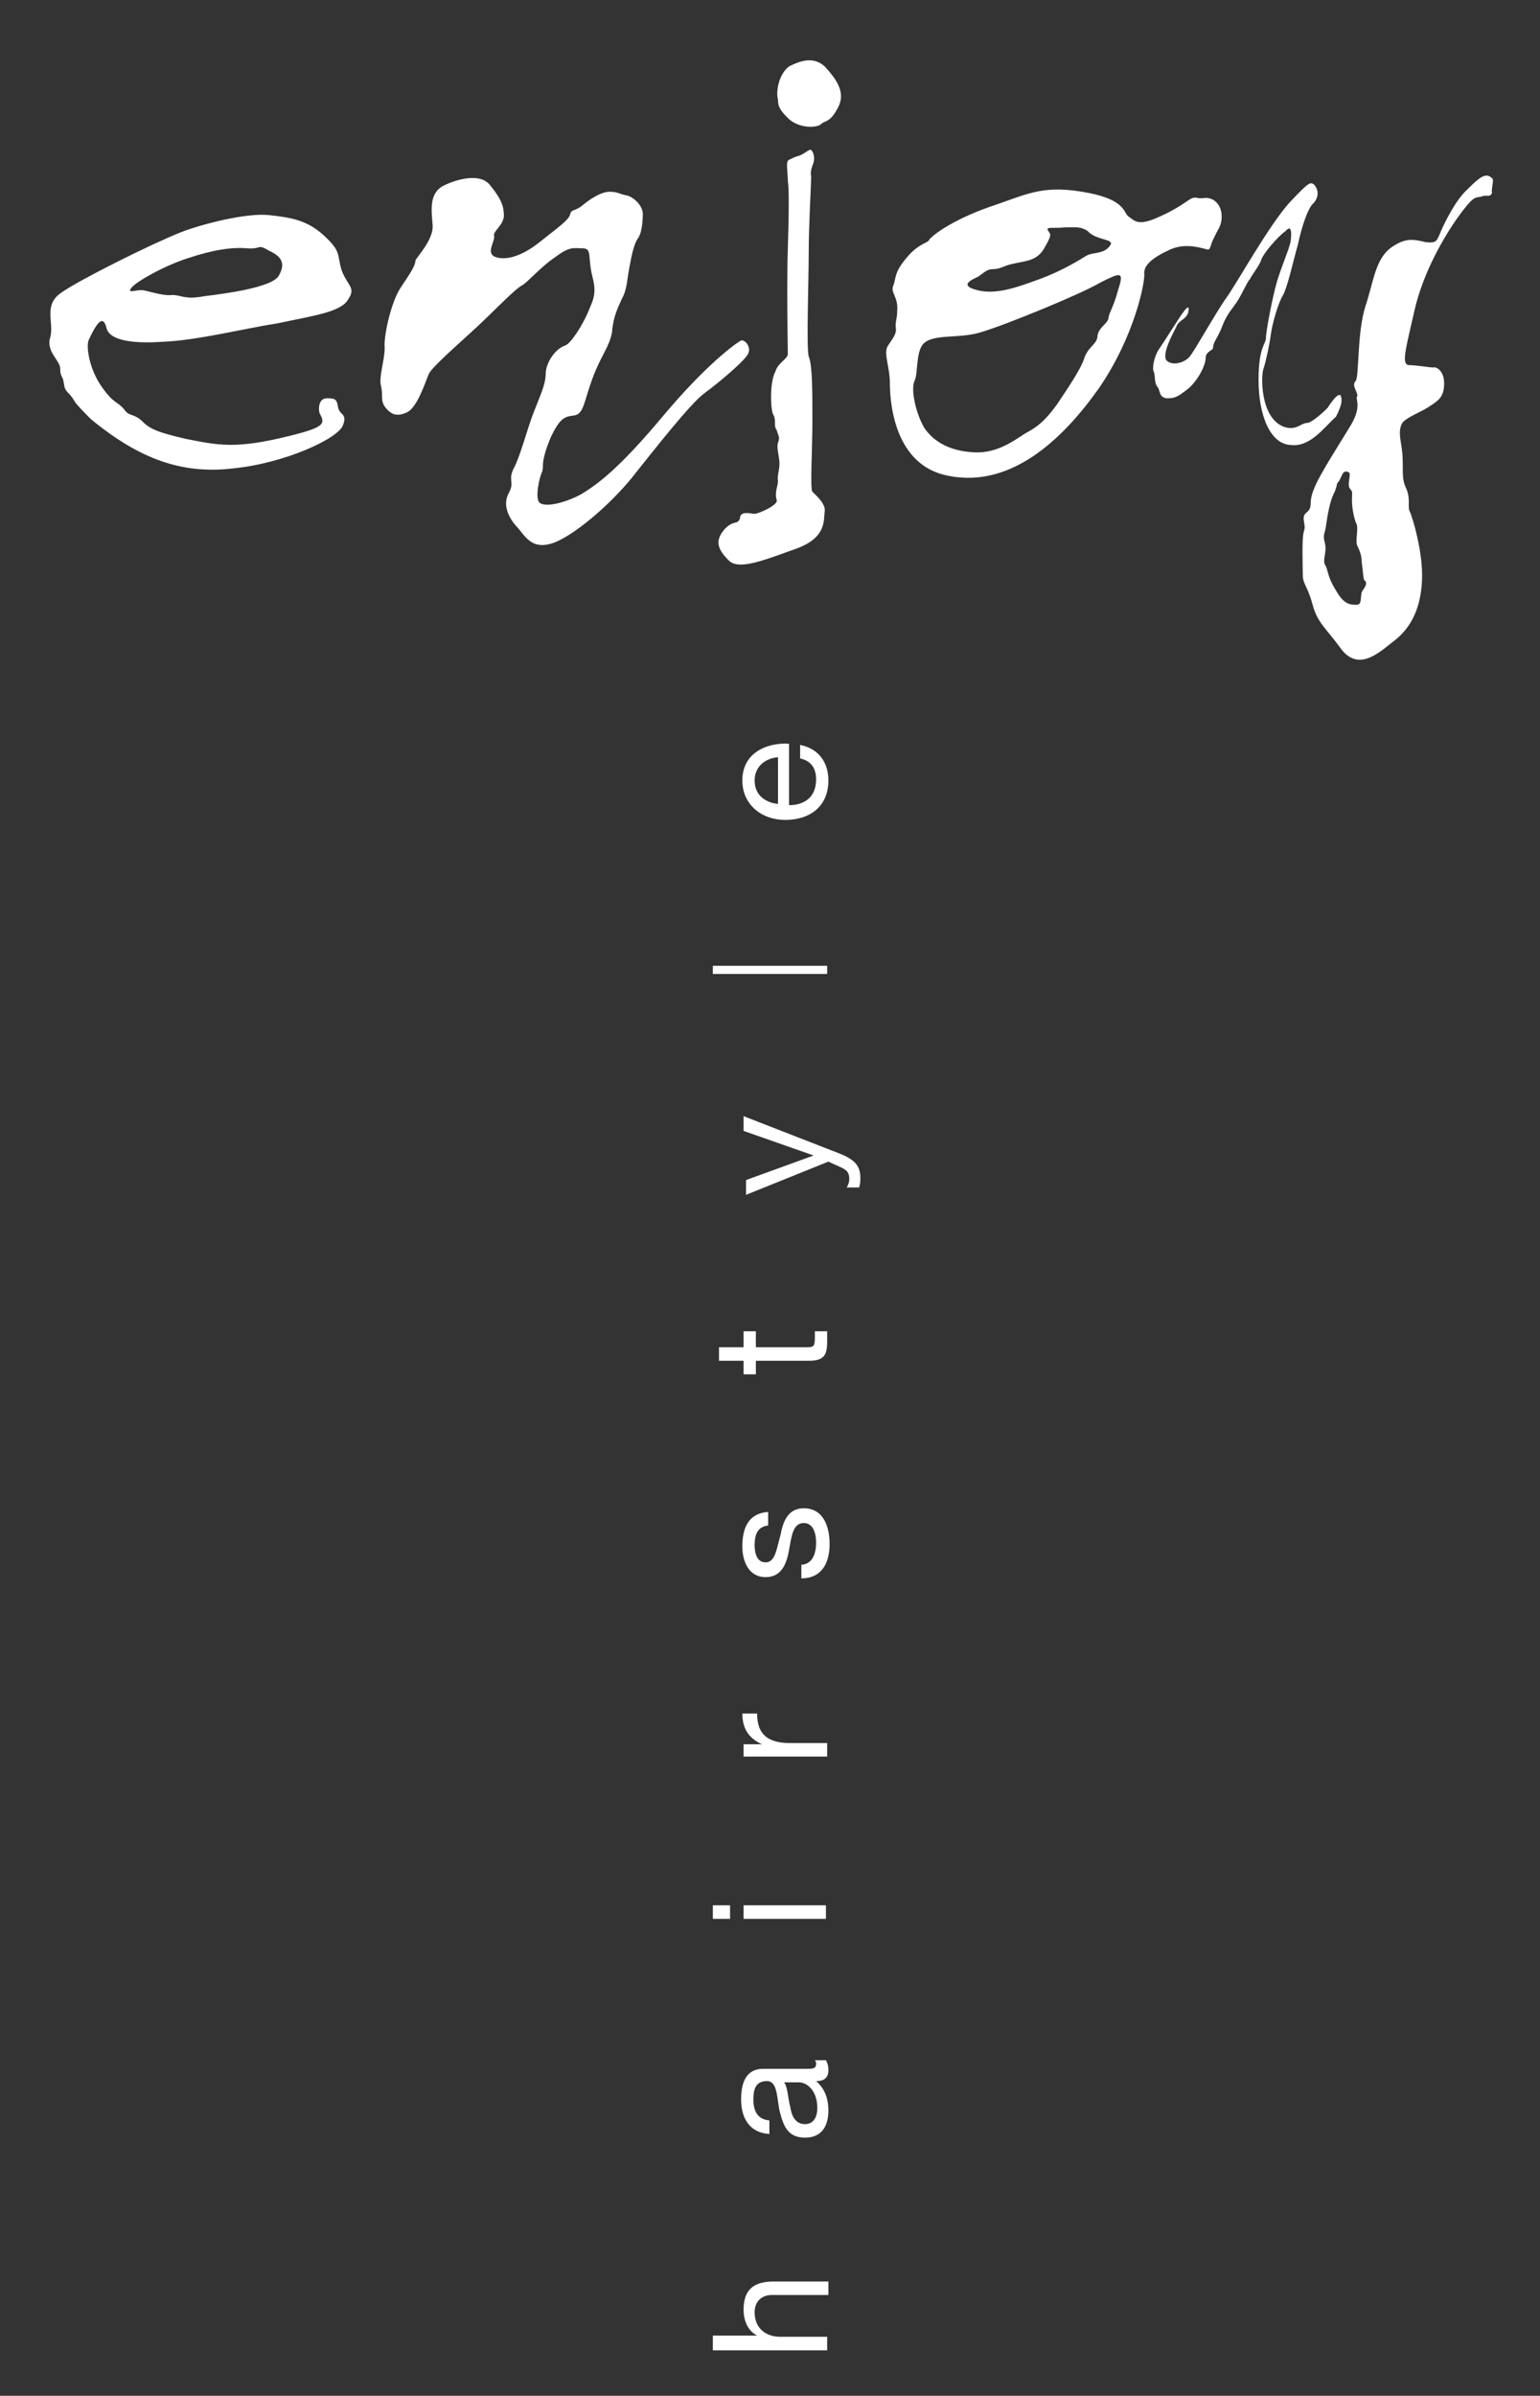 <svg version="1.2" baseProfile="tiny" id="Ebene_1" xmlns="http://www.w3.org/2000/svg" xmlns:xlink="http://www.w3.org/1999/xlink" x="0px" y="0px" viewBox="0 0 125.3 194.9" overflow="visible" xml:space="preserve">
<rect x="0" y="0" width="125.3" height="194.9" fill="#333333" stroke="none"/>
<g>
	<path fill="#FFFFFF" d="M58,191.1V190h3.6v0c-0.8-0.4-1.1-1.3-1.1-2.1c0-1.8,1-2.3,2.5-2.3h4.4v1.1h-4.6c-0.8,0-1.4,0.5-1.4,1.4   c0,1.3,0.9,2,2.1,2h3.8v1.1H58L58,191.1z" />
	<path fill="#FFFFFF" d="M67.2,167.6c0.1,0.2,0.2,0.4,0.2,0.8c0,0.6-0.3,0.9-1,0.9c0.7,0.6,1,1.4,1,2.4c0,1.2-0.5,2.2-1.9,2.2   c-1.5,0-1.8-1.1-2.1-2.3c-0.2-1.2-0.2-2.3-1-2.3c-1,0-1.1,0.8-1.1,1.5c0,0.9,0.3,1.6,1.3,1.7v1.1c-1.7-0.1-2.3-1.4-2.3-2.8   c0-1.2,0.3-2.5,1.8-2.5h3.5c0.5,0,0.8,0,0.8-0.4c0-0.1,0-0.2-0.1-0.3H67.2L67.2,167.6z M63.8,169.4c0.3,0.4,0.3,1.3,0.5,2   c0.1,0.7,0.4,1.4,1.2,1.4c0.7,0,1-0.6,1-1.3c0-1.5-0.9-2.1-1.5-2.1H63.8L63.8,169.4z" />
	<path fill="#FFFFFF" d="M59.3,156.1H58V155h1.4V156.1L59.3,156.1z M60.5,155h6.7v1.1h-6.7V155L60.5,155z" />
	<path fill="#FFFFFF" d="M60.5,142.9v-1H62v0c-1.1-0.5-1.6-1.3-1.6-2.5h1.2c0,1.8,1,2.4,2.7,2.4h3v1.1H60.5L60.5,142.9z" />
	<path fill="#FFFFFF" d="M65.1,127.3c1,0,1.3-0.9,1.3-1.8c0-0.7-0.2-1.6-1-1.6c-0.9,0-1,1.1-1.2,2.2c-0.2,1.1-0.6,2.2-1.9,2.2   c-1.4,0-1.9-1.3-1.9-2.5c0-1.5,0.5-2.7,2.1-2.8v1.1c-0.9,0.1-1.1,0.8-1.1,1.6c0,0.7,0.2,1.4,0.9,1.4c0.8,0,0.9-1.2,1.2-2.2   c0.2-1.1,0.6-2.2,1.9-2.2c1.6,0,2.1,1.5,2.1,2.9c0,1.5-0.6,2.8-2.3,2.8V127.3L65.1,127.3z" />
	<path fill="#FFFFFF" d="M60.5,109.6v-1.3h1v1.3h4.2c0.5,0,0.6-0.1,0.6-0.8v-0.5h1v0.8c0,1.1-0.2,1.6-1.5,1.6h-4.3v1.1h-1v-1.1h-2   v-1.1H60.5L60.5,109.6z" />
	<path fill="#FFFFFF" d="M68.2,93.8c1.3,0.5,1.8,1,1.8,2c0,0.3,0,0.5-0.1,0.8h-1c0.1-0.2,0.2-0.4,0.2-0.7c0-0.5-0.2-0.7-0.6-0.9   l-1.1-0.5l-6.7,2.7v-1.2l5.5-2v0L60.5,92v-1.2L68.2,93.8L68.2,93.8z" />
	<line fill="none" stroke="#FFFFFF" stroke-width="0.662" stroke-miterlimit="10" x1="58" y1="78.9" x2="67.3" y2="78.9" />
	<path fill="#FFFFFF" d="M65.1,60.6c1.5,0.3,2.3,1.4,2.3,2.9c0,2.1-1.5,3.2-3.5,3.2c-2,0-3.5-1.3-3.5-3.2c0-2.4,2.2-3.1,3.8-3v5   c1.2,0,2.2-0.6,2.2-2.1c0-0.9-0.4-1.5-1.3-1.7V60.6L65.1,60.6z M63.3,61.6c-1.1,0.1-1.9,0.8-1.9,1.9c0,1.2,0.9,1.8,1.9,1.9V61.6   L63.3,61.6z" />
	<path fill="#FFFFFF" d="M60.9,28.7c0.2-0.5-0.3-1.1-0.6-1c-0.4,0.2-2.8,1.9-6.4,6.2c-3.6,4.3-5.3,5.5-6.6,6.3   c-1.3,0.7-2.9,1.1-3.4,0.7c-0.4-0.4,0-2.1,0.2-2.5c0.2-0.5-0.2-0.6,0.7-2.8c0.8-1.7,1.2-1.7,1.9-1.8c0.8-0.1,0.8-1.1,1.5-3   c0.7-1.9,1.4-2.6,1.6-3.8c0.1-1.3,0.5-2,0.8-2.7c0.4-0.7,0.4-1.4,0.6-2.5c0.2-1.1,0.4-2,0.7-2.4c0.3-0.4,0.4-1.3,0.4-2   c0-0.7-0.8-1.4-1.3-1.5c-0.6-0.1-0.7-0.3-1.4-0.3c-0.7,0-1.6,0.6-2.2,1.1c-0.6,0.5-0.9,0.3-1,0.7c-0.1,0.5-1,1.1-2.5,2.3   c-1.5,1.2-2.8,1.5-3.6,1.2c-0.8-0.3,0-1.3-0.1-1.7c-0.1-0.4,0.7-0.8,0.8-1.6c0-0.8-0.2-1.4-1.1-2.5c-0.8-1.1-2.8-0.5-3.8,0   c-1.2,0.6-1,2-0.9,3.2c0.1,1.2-1.3,2.6-1.4,2.9c0,0.4-0.4,1-1.2,2.2c-0.8,1.2-1.4,4-1.3,4.9c0,1-0.5,2.4-0.3,3.1   c0.2,0.8-0.1,1.2,0.4,1.8c0.5,0.6,1,0.7,1.8,0.3c0.8-0.5,1.4-2.4,1.7-3.1c0.3-0.6,2.5-2.5,3.9-3.8c1.4-1.3,3.1-3.1,3.7-3.4   c0.5-0.3,1.5-1.5,2.7-2.3c1.2-0.9,1.5-0.7,2.2-0.7c0.8,0,0.4,0.7,0.8,2.3c0.4,1.5,0,2-0.4,3c-0.4,0.9-1.3,2.4-1.8,2.6   c-0.9,0.3-1.6,1.5-1.6,2.3c0,0.9-0.5,1.9-1,3.2c-0.5,1.3-1.1,3.6-1.6,4.5c-0.5,1,0.1,1.1-0.4,2C40.9,41,41.3,42,42,42.8   c0.7,0.7,1.2,2.1,3.2,1.3c1.9-0.8,4.9-3.5,6.5-5.6c1.6-2,4.5-5.7,5.6-6.5C58.4,31.2,60.8,29.2,60.9,28.7 M22.7,22.4   c-0.5,1-4.5,1.5-6.1,1.7C15,24.4,14.8,24,14,24c-0.8,0.1-2.1-0.4-2.5-0.4c-0.5,0-1.2,0.3-0.8-0.2c0.4-0.5,2.7-1.8,4.6-2.4   c2.1-0.7,3.6-0.9,4.8-0.8c1.2,0.1,0.8-0.4,1.8,0.2C23,20.9,23.2,21.5,22.7,22.4L22.7,22.4L22.7,22.4z M28.3,24.4   c0.7-1,0-1.1-0.5-2.4c-0.4-1.3,0-1.5-1.4-2.8c-1.4-1.3-2.7-1.5-4.5-1.7c-1.8-0.2-5.4,0.7-7.2,1.4c-2.5,1-8.3,3.9-9.7,4.9   c-1.5,1-0.6,2.4-0.9,3.6c-0.4,1.2,0.8,1.9,0.8,2.6c0,0.7,0.2,0.5,0.3,1.2c0.1,0.8,0.4,0.6,0.9,1.5C6.3,33,7,33.7,7.4,34.1   c4,3.3,7.5,4.5,11.6,4c4.1-0.4,8.5-2.4,8.9-3.5c0.4-1-0.3-0.8-0.4-1.5c-0.1-0.6-0.2-0.7-0.9-0.7c-0.7,0-0.7,0.9-0.6,1.2   c0.4,0.8,0.6,1.1-2.2,1.8c-4.7,1.2-6.1,0.8-8.7,0.3c-2.6-0.6-3-0.9-3.6-1.5c-0.7-0.6-1-0.3-1.4-0.9c-0.6-0.7-0.8-0.4-1.8-1.8   c-1-1.4-1.3-3.2-1.1-3.8c1-2.2,1.3-1.7,1.5-0.9c0.3,0.8,1.8,1.2,4.6,1c2.7-0.1,6.7-1.1,9.3-1.5C25.4,25.7,27.7,25.4,28.3,24.4   L28.3,24.4L28.3,24.4z" />
	<path fill="#FFFFFF" d="M111,47.2c0.3,0.2,0.1,0.5-0.1,0.8c-0.3,0.3,0,1.2-0.5,1.2c-0.5,0-1,0-1.6-1c-0.7-1.1-0.7-1.5-0.9-2.1   c-0.4-0.5,0.1-1.1-0.1-1.9c-0.2-0.8,0-0.7,0.1-1.5c0.1-0.7,0.3-2,0.7-2.7c0.3-0.8,0.1-0.6,0.3-0.8c0.3-0.4,0.3-1,0.8-0.8   c0.3,0.1-0.1,0.9,0.1,1.3c0.3,0.4,0.2,0.2,0.2,1c0,0.7,0.2,1.6,0.4,2c0.1,0.4-0.1,1.2,0,1.6c0.1,0.3,0.4,0.7,0.4,1.5   C110.9,46.4,110.9,47,111,47.2L111,47.2L111,47.2z M109.1,32.2c-0.2-0.3-0.7,0.4-1.1,1c-0.7,0.7-1.4,1.2-1.6,1.2   c-0.6,0-0.9,0.7-2,0.3c-1.9-0.8-1.8-4.2-1.6-4.7c0.2-0.6,0.5-2,0.6-2.8c0.1-0.8,0.6-2.6,1-3.2c0.4-0.8,0.8-2.7,1.2-4.1   c0.3-1.4,0.8-3,1.3-3.4c0.5-0.6,0.3-1.2,0-1.5c-0.3-0.2-0.4-0.2-2,1.5c-1.7,1.9-4.3,6.6-5.1,7.7c-0.8,1.1-2.7,4.5-3,4.8   c-0.3,0.4-1.2,0.8-1.8,0.4c-0.6-0.4,0.4-2.2,0.7-2.8c0.2-0.6,0.9-0.6,1-1.3c0.1-0.6-0.3-0.1-0.5,0.2c-0.3,0.4-1.6,2.5-1.9,2.9   c-0.4,0.6-0.6,1.6-0.4,1.9c0.1,0.3,0,0.9,0.3,1.2c0.2,0.3,0.1,0.8,0.7,0.9c0.6,0,0.8,0,1.8-0.8c0.8-0.7,1.4-1.9,1.4-2.5   c0-0.5,0.6-0.6,0.6-0.8c0-0.5,0.4-0.8,0.8-1.9c0.4-1,0.9-1.4,1.3-2.1c0.4-0.7,0.7-1.4,0.9-1.6c0.2-0.4,0.7-1,0.9-1.5   c0.1-0.5,1.4-2,2-2.4c0.5-0.6,0.5,0.2,0.4,0.9c-0.2,0.8-0.7,1.9-1.1,3.2c-0.4,1.4-0.9,4.1-0.9,4.6c0,0.5-0.6,0.7-0.6,3.4   c0,2.8,0.9,5.2,2.6,5.3c1.6,0.2,2.7-1.4,3.7-2.3C109.2,32.9,109.2,32.6,109.1,32.2L109.1,32.2L109.1,32.2z M121.4,14.5   c-0.5-0.5-1-0.1-2,0.9c-1,0.9-1.9,2.8-2.2,3.5c-0.3,0.7-0.3,0.9-1.2,0.8c-0.9-0.2-1.5-0.4-2.6,0.3c-1.5,0.9-1.6,2.8-2.3,4.9   c-0.7,2.2-0.5,5.7-0.8,6.1c-0.4,0.4,0.3,1,0.1,1.3c-0.1,0.2,0.4,0.8-0.5,2.3c-0.9,1.5-2.6,4.1-3,5.2c-0.5,1.2,0,1.4-0.6,1.9   c-0.5,0.4,0,0.9-0.2,1.5c-0.2,0.5-0.1,2.9-0.1,3.6c0,0.7,0.4,0.9,0.8,2.4c0.4,1.5,1.1,1.9,2.4,3.7c1.5,1.8,3.2,0,4.4-0.9   c1.2-1,2-2.5,2.1-4.8c0.1-2.3-0.8-5.2-1-5.6c-0.2-0.4,0.1-1-0.3-1.9c-0.4-0.8-0.2-1.6-0.3-2.8c-0.1-1.1-0.4-1.8,0-2.5   c0.4-0.5,1.6-0.9,2.3-1.4c0.6-0.4,1.1-0.7,1.1-1.8c0-1.1-0.7-1.4-0.9-1.3c-0.2,0-1.4-0.2-2-0.2c-0.6-0.1-0.2-1.4,0.5-4.5   c0.7-3,2.3-5.8,3.5-7.5c1.3-1.8,1.4-1.6,1.9-1.7c0.5-0.2,0.7,0.1,0.9-0.3C121.3,15.4,121.6,14.6,121.4,14.5L121.4,14.5L121.4,14.5z    M91,23.5c-0.4,1.5-0.7,1.8-0.8,2.3c0,0.5-0.8,0.8-0.9,1.5c0,0.7-0.8,0.9-1.1,1.9c-0.3,0.9-1.4,2.5-2.2,3.7   c-0.8,1.1-1.4,1.7-2.3,2.2c-0.8,0.4-2.3,1.8-4.4,1.7c-2.3-0.1-3.5-1.1-4.1-2c-0.7-1.2-1.1-3.1-0.8-3.8c0.3-0.5,0.1-2.3,0.7-3   c0.8-0.9,3-0.4,4.8-1c2-0.6,8.1-3.1,9.6-4C91.1,22.2,91.5,22,91,23.5 M90.3,20c-0.5,0.7-1.4,0.5-1.9,0.8c-0.5,0.3-1.9,1.2-3.8,1.9   c-1.9,0.7-3.6,1.3-5.1,0.9c-1.6-0.4-0.3-0.9,0.1-1.1c0.3-0.2,0.7-0.6,1.1-0.6c0.6,0,0.9-0.2,1.2-0.3c1.2-0.4,2.3-0.2,3-1.3   c0.7-1.2,0.6-1.2,0.4-1.5c-0.3-0.4,0.4-0.2,1.3-0.3c0.9,0,1.3-0.1,1.9,0.3C89.2,19.6,90.8,19.4,90.3,20 M99.4,17.6   c0-0.8-0.5-1.5-1.3-1.5c-0.8,0.1-0.7-0.1-1,0c-0.3,0-0.9,0.7-2.7,1.5c-1.9,0.9-2.1,0.3-2.6,0c-0.4-0.3-0.2-1.3-3.2-1.9   c-3.6-0.7-4.8,0-7.7,1c-3,1-4.7,2.2-5.1,2.6c-0.3,0.2,0,0.2-0.6,0.5c-0.6,0.3-1.1,0.7-1.7,1.5c-0.7,0.9-0.6,1.3-0.8,1.9   c-0.3,0.6,0.4,0.9,0.3,2.1c0,0.7-0.2,0.9-0.1,1.5c0,0.5-0.4,0.9-0.7,1.4c-0.3,0.6,0.2,1.7,0.2,2.9c0,1.5,0.3,6.4,4.3,7.5   c5.4,1.4,9.8-2.9,12.7-7c2.9-4.2,3.8-8.7,3.7-9.4c0-0.5,0.4-1.1,1.9-1.8c1.5-0.8,3-0.1,3.3-0.1c0.2,0,0.2-0.5,0.5-1   C99.1,18.6,99.4,18.4,99.4,17.6L99.4,17.6L99.4,17.6z M67.1,41.6c0.1-0.6-0.7-1.3-1-1.6c-0.2-0.2,0-3.5,0-5.8c0-2.4,0-4.5-0.3-5.2   c-0.2-0.7,0-6.2,0-8.4c0-2.3,0.2-5.7,0.2-6.2c-0.1-0.5,0.1-0.9,0.2-1.2c0.1-0.4,0-0.8-0.2-1c-0.2-0.1-0.6,0.4-1.1,0.5   c-0.3,0.1-0.5,0.2-0.7,0.3c-0.3,0.1-0.1,1-0.1,1.7c0.1,0.6,0.1,2.5,0,5.5c-0.1,3,0,8.1,0,8.6c0,0.4-0.8,0.7-1,1.4   c-0.5,0.9-0.4,3.1-0.2,3.5c0.3,0.5,0,0.9,0.3,1.3c0.1,0.4,0.3,0.6,0.1,1c-0.1,0.4,0,0.7,0.1,1.4c0.1,0.7-0.2,1.3-0.1,1.7   c0,0.5-0.3,0.9-0.1,1.6c0.1,0.4-1.5,1.1-1.8,1.1c-0.3,0-1.2-0.3-1.2,0.4C60,42.7,59.7,42.3,59,43c-0.9,1-0.6,1.7,0.3,2.6   c0.8,0.8,2.8,0,5.3-0.9C67.3,43.8,67,42.3,67.1,41.6L67.1,41.6L67.1,41.6z M68.1,8.9c0.8-1.3,0-2.4-1-3.5c-0.9-0.8-1.9-0.5-2.9,0   c-0.8,0.6-1.1,2-0.9,2.7c0,0.5,0.1,0.8,0.8,1.5c0.9,0.9,2.4,0.8,2.7,0.5C67.1,9.8,67.5,10,68.1,8.9L68.1,8.9L68.1,8.9z" />
</g>
</svg>